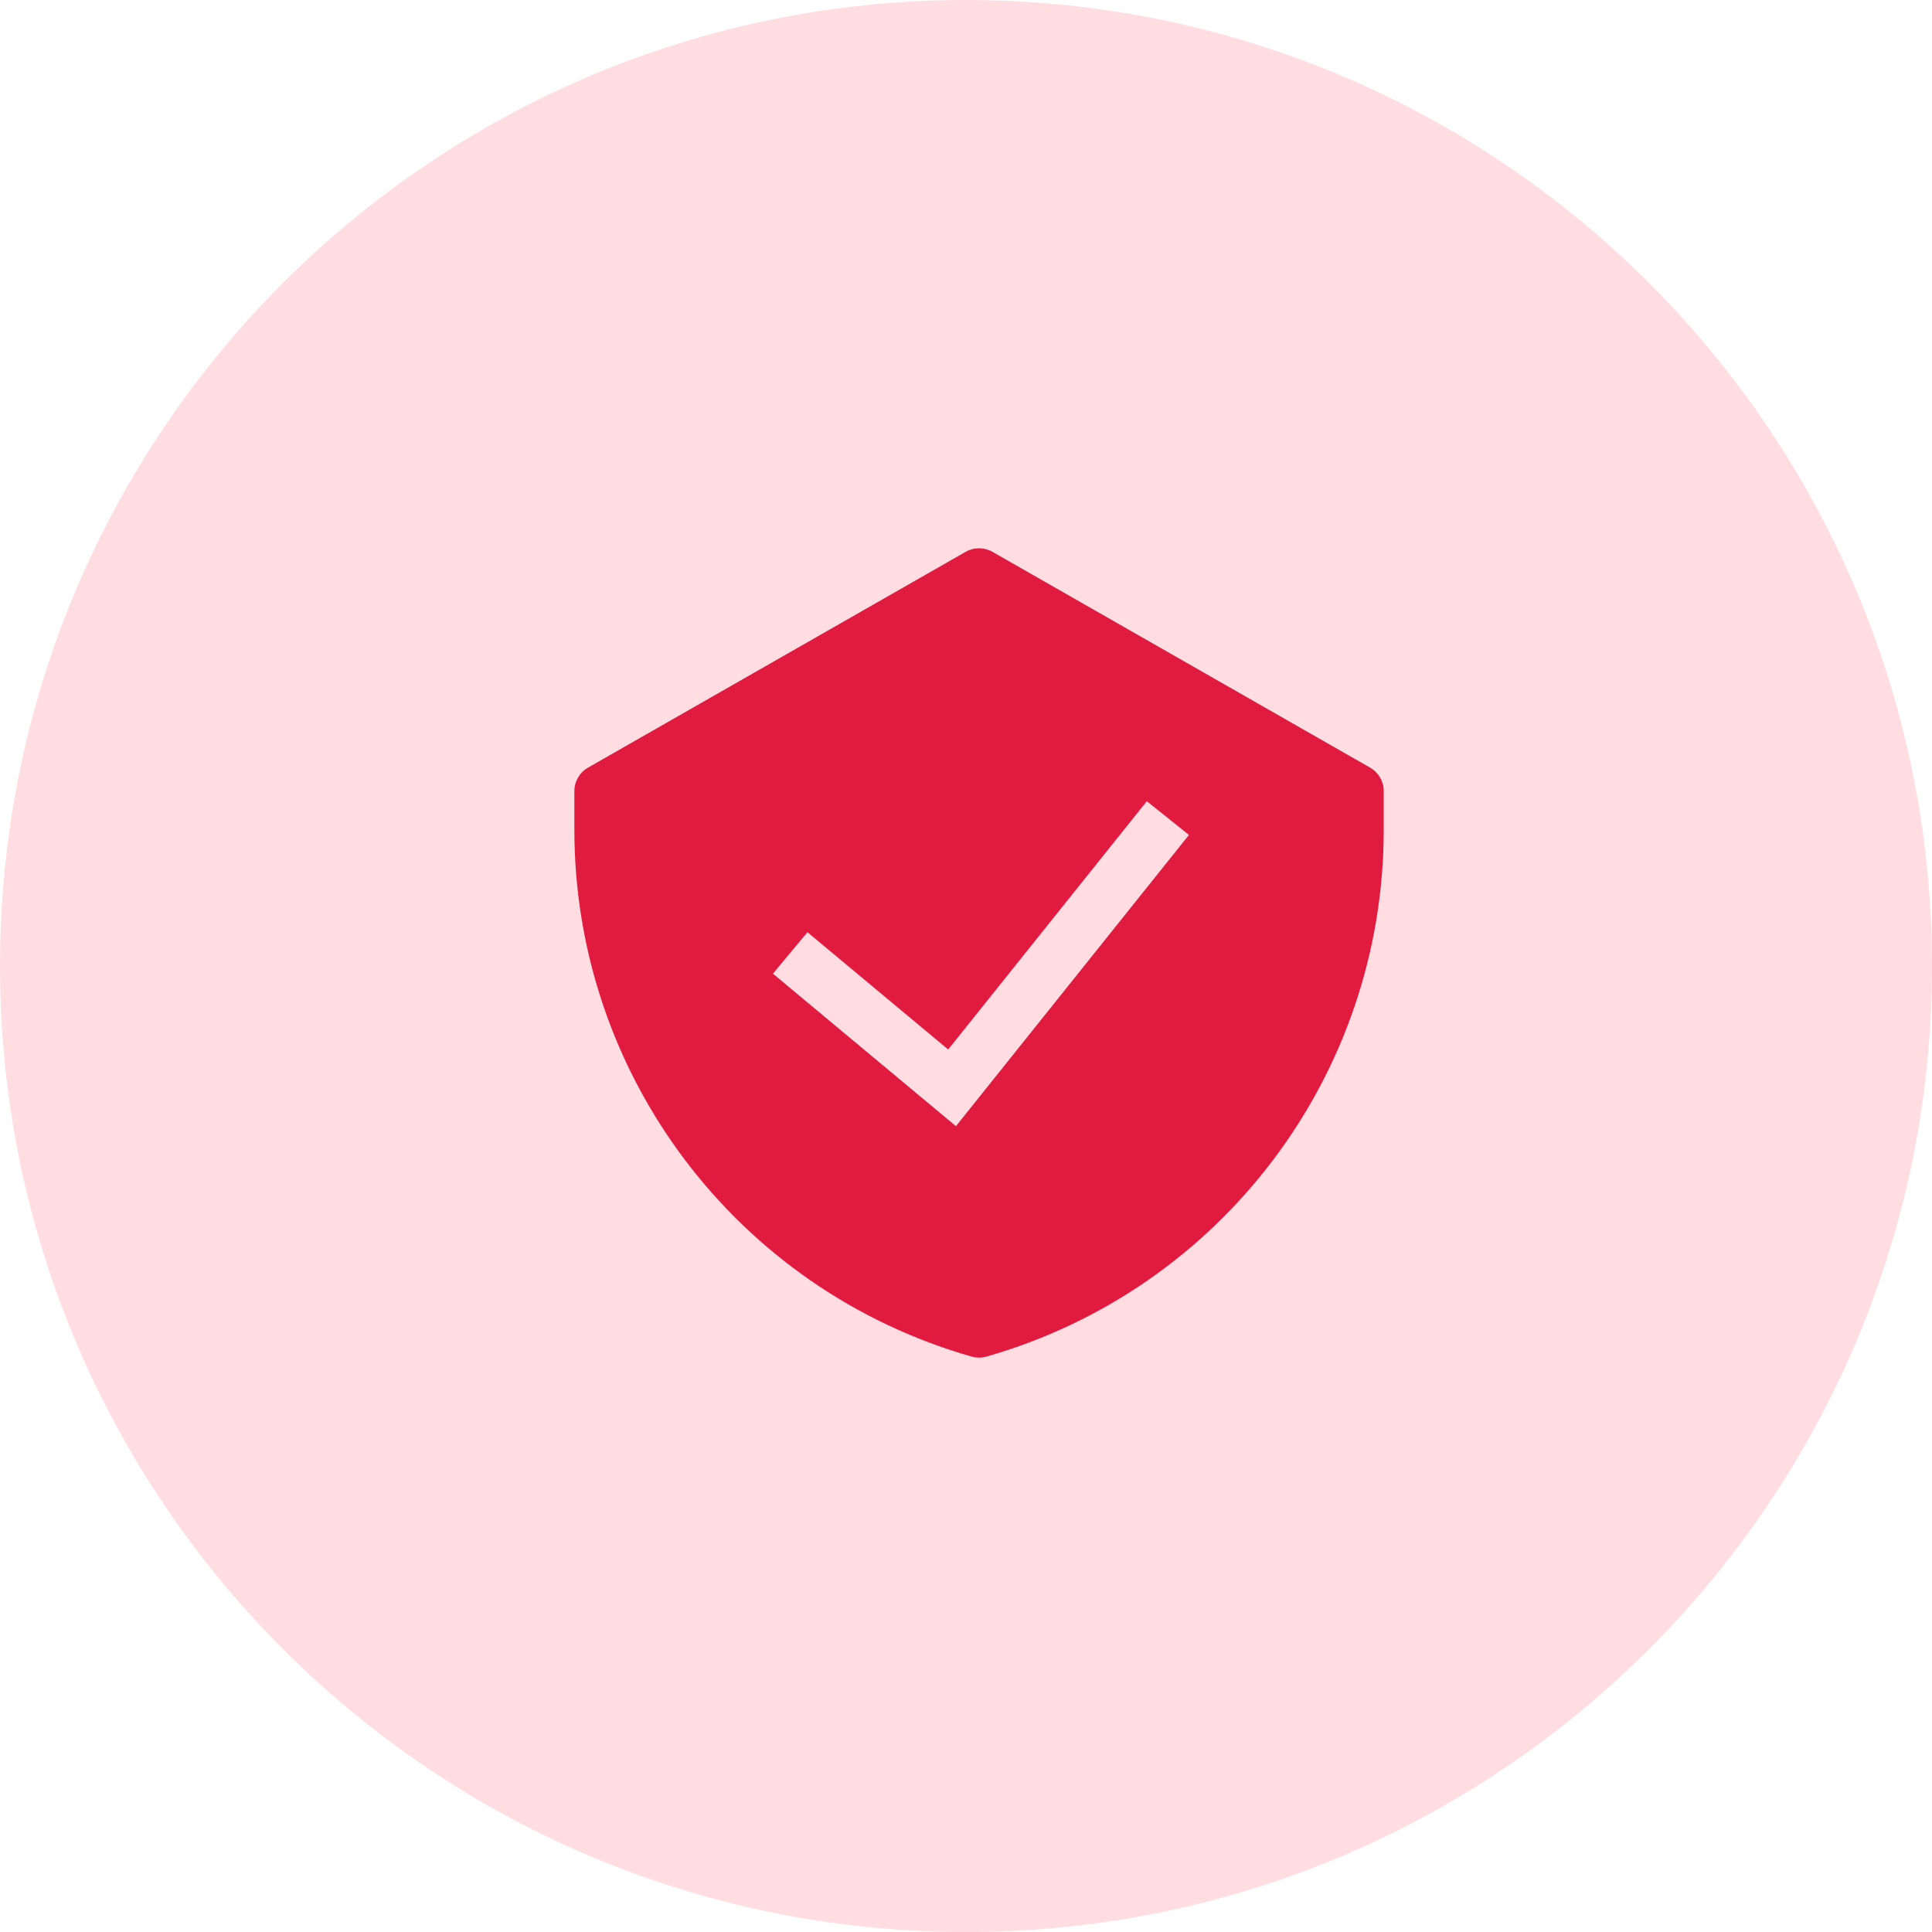 <?xml version="1.0" encoding="UTF-8"?>
<svg xmlns="http://www.w3.org/2000/svg" width="74" height="74" viewBox="0 0 74 74" fill="none">
  <g clip-path="url(#clip0_9212_461223)">
    <path d="M37 74C57.434 74 74 57.434 74 37C74 16.566 57.434 0 37 0C16.566 0 0 16.566 0 37C0 57.434 16.566 74 37 74Z" fill="#FFDDE1"></path>
    <path fill-rule="evenodd" clip-rule="evenodd" d="M36.987 21.136C37.305 20.955 37.695 20.955 38.013 21.136L52.479 29.403C52.801 29.587 53 29.929 53 30.3V31.788C53 41.155 46.791 49.387 37.784 51.96C37.598 52.013 37.402 52.013 37.216 51.96C28.209 49.387 22 41.155 22 31.788V30.3C22 29.929 22.199 29.587 22.521 29.403L36.987 21.136ZM36.615 43.135L45.54 31.979L43.926 30.688L36.318 40.198L30.928 35.706L29.605 37.294L36.615 43.135Z" fill="#E01B3F"></path>
  </g>
  <defs>
    <clipPath id="clip0_9212_461223">
      <rect width="74" height="74" fill="white"></rect>
    </clipPath>
  </defs>
</svg>
